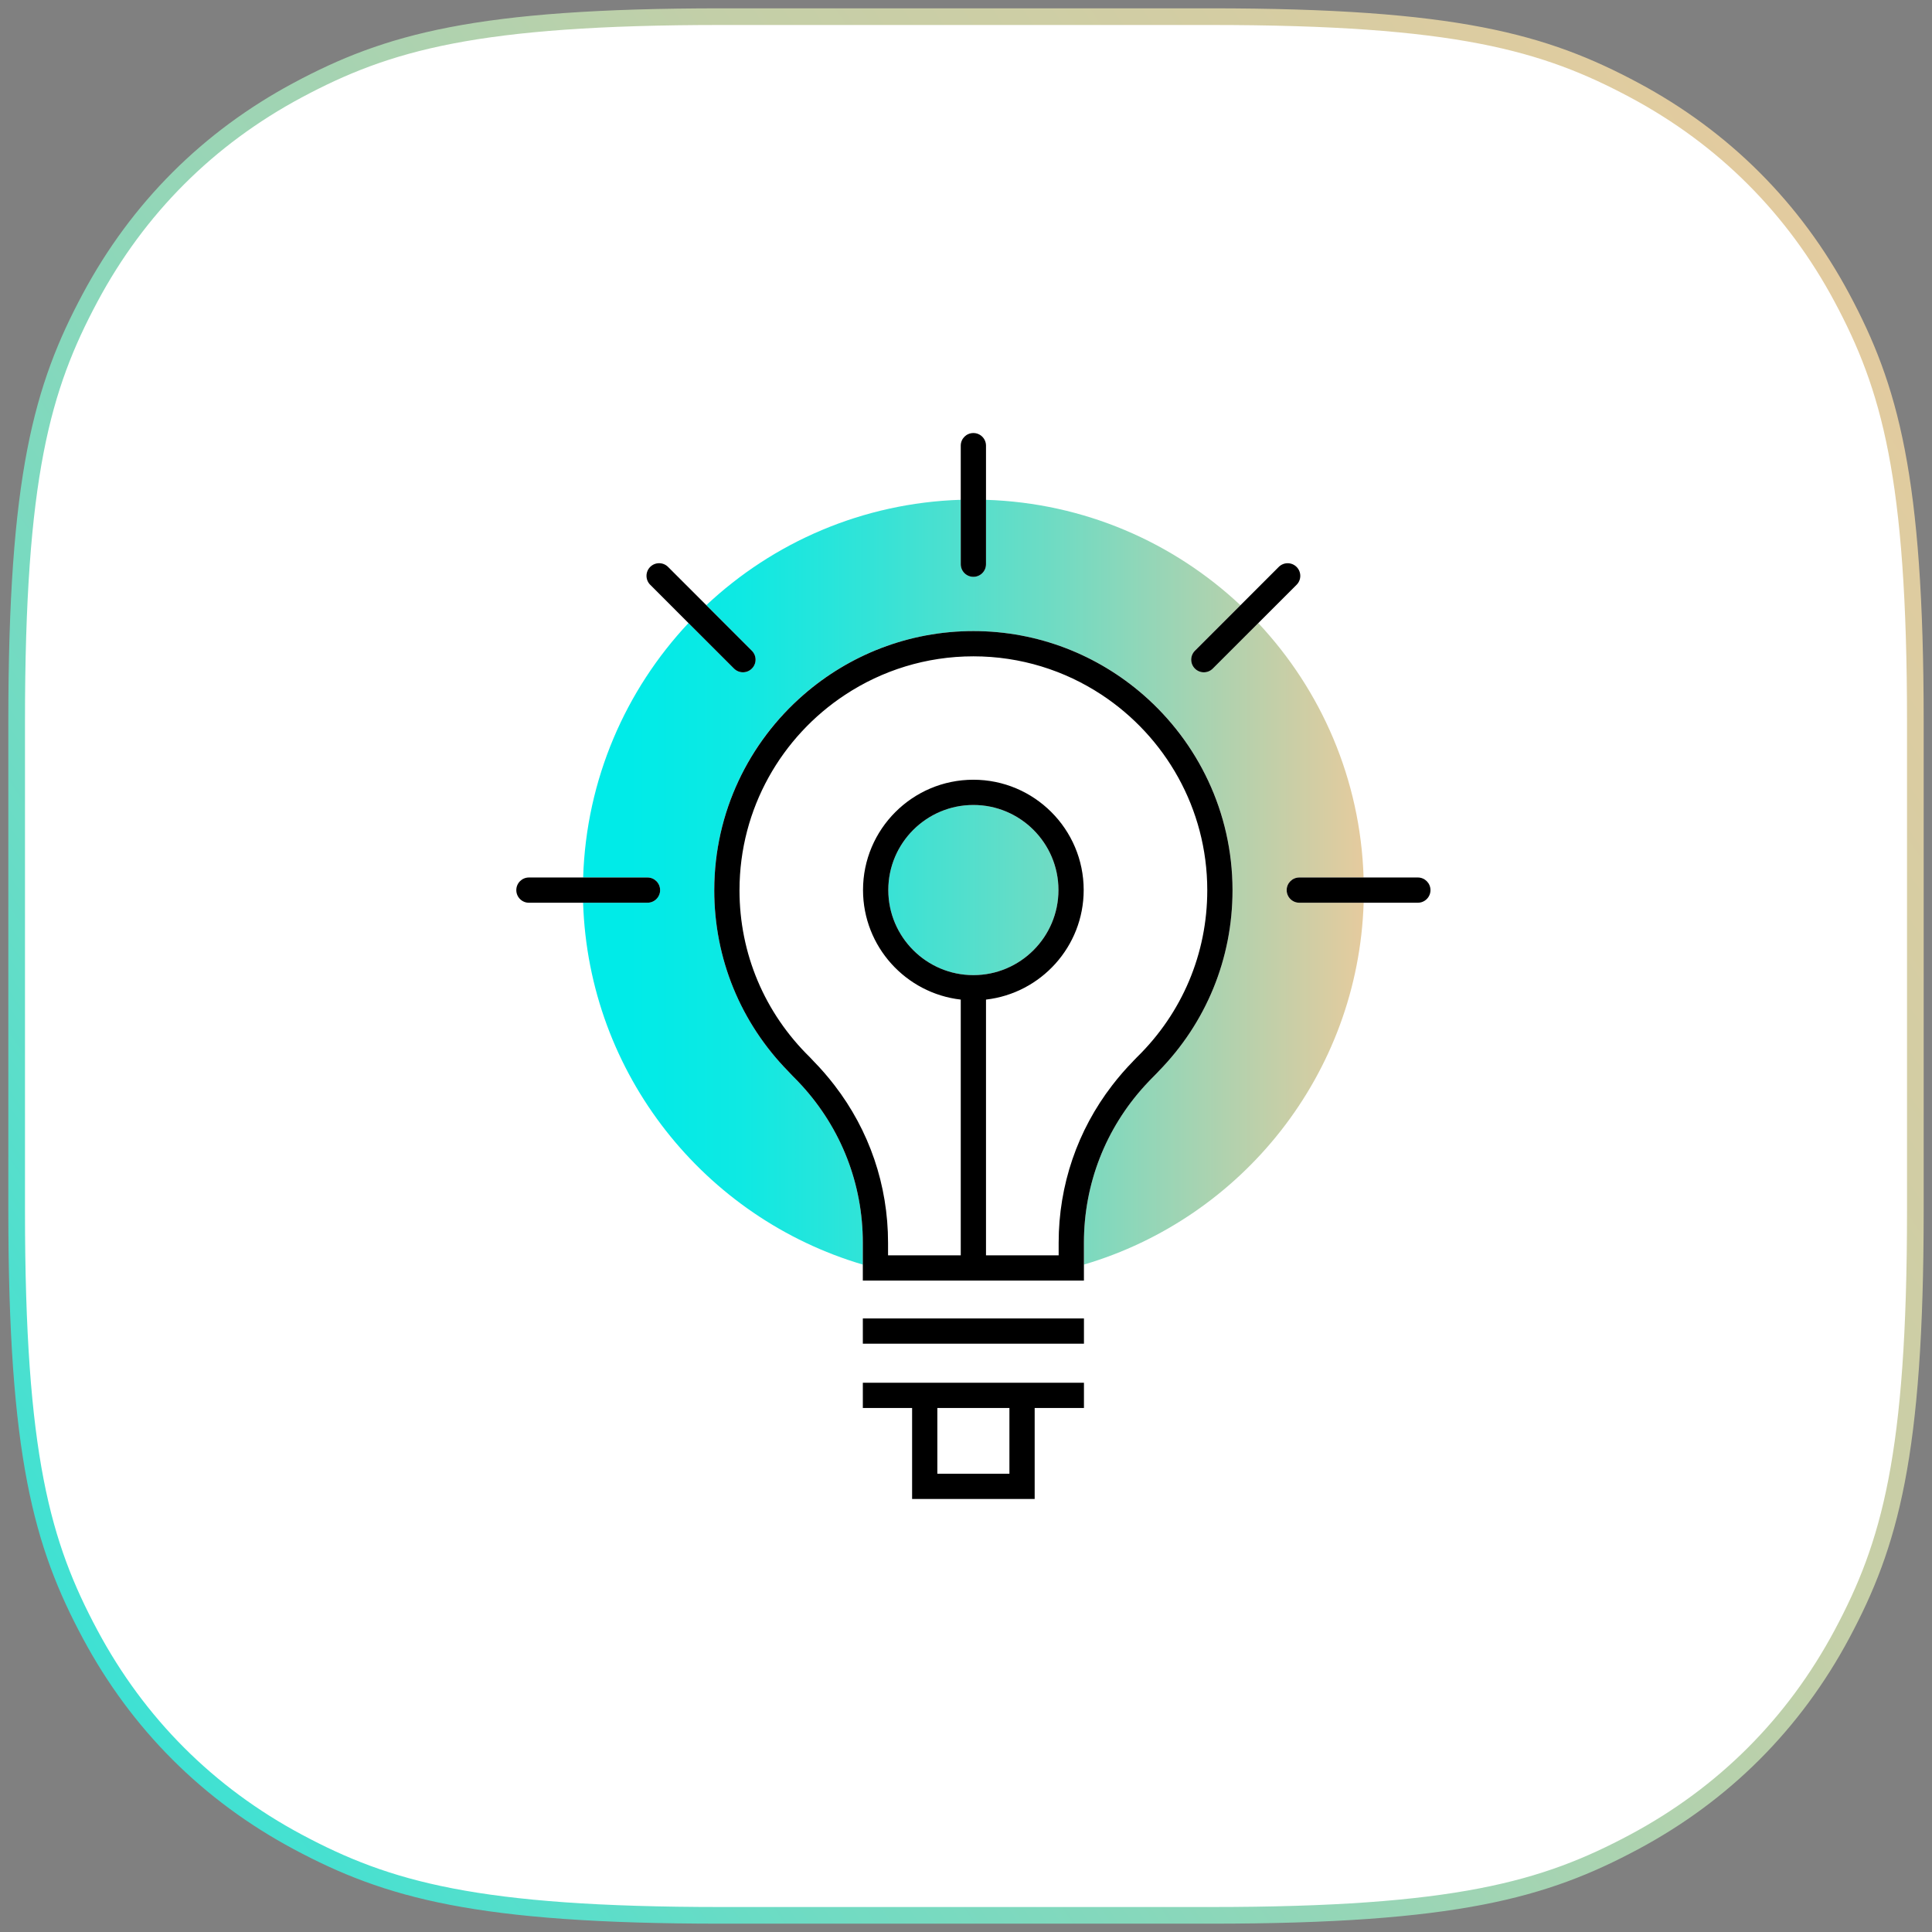 <?xml version="1.0" encoding="UTF-8"?>
<svg width="116px" height="116px" viewBox="0 0 116 116" version="1.1" xmlns="http://www.w3.org/2000/svg" xmlns:xlink="http://www.w3.org/1999/xlink">
    <rect x="0" y="0" width="116" height="116" fill="#808080" stroke="none"/>
    <title>pf-icon-3</title>
    <defs>
        <linearGradient x1="-56.959%" y1="119.435%" x2="100%" y2="12.918%" id="linearGradient-1">
            <stop stop-color="#00EBE8" offset="0%"></stop>
            <stop stop-color="#0EE9E3" offset="15%"></stop>
            <stop stop-color="#33E3D7" offset="33%"></stop>
            <stop stop-color="#70DBC3" offset="48.869%"></stop>
            <stop stop-color="#C3CFA8" offset="76.321%"></stop>
            <stop stop-color="#E5CB9E" offset="100%"></stop>
        </linearGradient>
        <linearGradient x1="5.994%" y1="50%" x2="100%" y2="50%" id="linearGradient-2">
            <stop stop-color="#00EBE8" offset="0%"></stop>
            <stop stop-color="#0EE9E3" offset="15%"></stop>
            <stop stop-color="#33E3D7" offset="33%"></stop>
            <stop stop-color="#70DBC3" offset="58%"></stop>
            <stop stop-color="#C3CFA8" offset="88%"></stop>
            <stop stop-color="#E5CB9E" offset="100%"></stop>
        </linearGradient>
    </defs>
    <g id="Page-1" stroke="none" stroke-width="1" fill="none" fill-rule="evenodd">
        <g id="Landing-Final" transform="translate(-225, -1303)" fill-rule="nonzero">
            <g id="pf-icon-3" transform="translate(226, 1304)">
                <path d="M42.304,-1.13942434e-15 L71.696,1.70913651e-15 C86.406,-9.93057531e-16 91.74,1.532 97.118,4.408 C102.496,7.284 106.716,11.504 109.592,16.882 C112.468,22.26 114,27.594 114,42.304 L114,71.696 C114,86.406 112.468,91.74 109.592,97.118 C106.716,102.496 102.496,106.716 97.118,109.592 C91.74,112.468 86.406,114 71.696,114 L42.304,114 C27.594,114 22.26,112.468 16.882,109.592 C11.504,106.716 7.284,102.496 4.408,97.118 C1.532,91.74 3.31019177e-16,86.406 -5.69712169e-16,71.696 L1.13942434e-15,42.304 C-6.62038354e-16,27.594 1.532,22.26 4.408,16.882 C7.284,11.504 11.504,7.284 16.882,4.408 C22.26,1.532 27.594,6.62038354e-16 42.304,-1.13942434e-15 Z" id="Rectangle" stroke="url(#linearGradient-1)" fill="#FFFFFF"></path>
                <g id="Group" transform="translate(30, 25)">
                    <path d="M47.011,28.201 L50.876,28.201 C50.546,38.509 43.564,47.133 34.08,49.927 L34.08,48.617 C34.08,44.814 35.585,41.248 38.318,38.578 L38.546,38.344 L38.546,38.339 C41.422,35.41 43.002,31.556 43.002,27.451 C43.002,18.871 36.023,11.891 27.444,11.891 C18.865,11.891 11.885,18.871 11.885,27.451 C11.885,31.553 13.465,35.406 16.339,38.335 L16.568,38.578 C19.3,41.248 20.805,44.813 20.805,48.617 L20.805,49.927 C11.322,47.132 4.34,38.509 4.01,28.201 L7.876,28.201 C8.295,28.201 8.634,27.862 8.634,27.443 C8.634,27.024 8.295,26.685 7.876,26.685 L4.013,26.685 C4.2,20.781 6.566,15.431 10.337,11.408 L13.071,14.143 C13.219,14.291 13.412,14.364 13.606,14.364 C13.8,14.364 13.994,14.291 14.142,14.143 C14.438,13.846 14.438,13.367 14.142,13.071 L11.408,10.336 C15.429,6.564 20.78,4.197 26.684,4.008 L26.684,7.874 C26.684,8.293 27.023,8.632 27.442,8.632 C27.861,8.632 28.2,8.293 28.2,7.874 L28.2,4.01 C34.104,4.197 39.455,6.565 43.477,10.338 L40.743,13.072 C40.447,13.368 40.447,13.848 40.743,14.144 C40.891,14.292 41.085,14.366 41.279,14.366 C41.473,14.366 41.666,14.292 41.814,14.144 L44.548,11.41 C48.319,15.433 50.685,20.783 50.872,26.686 L47.01,26.686 C46.591,26.686 46.252,27.025 46.252,27.444 C46.254,27.862 46.593,28.201 47.011,28.201 Z M32.551,27.437 C32.551,24.622 30.26,22.332 27.444,22.332 C24.626,22.332 22.335,24.622 22.335,27.437 C22.335,30.255 24.626,32.548 27.444,32.548 C30.26,32.548 32.551,30.255 32.551,27.437 Z" id="Shape" fill="url(#linearGradient-2)"></path>
                    <path d="M26.685,4.01 L26.685,4.001 L26.685,0.758 C26.685,0.339 27.024,0 27.443,0 C27.862,0 28.201,0.339 28.201,0.758 L28.201,4.001 L28.201,4.01 L28.201,7.876 C28.201,8.295 27.862,8.634 27.443,8.634 C27.024,8.634 26.685,8.295 26.685,7.876 L26.685,4.01 Z M40.744,13.072 C40.448,13.368 40.448,13.848 40.744,14.144 C40.892,14.292 41.086,14.366 41.28,14.366 C41.474,14.366 41.668,14.292 41.816,14.144 L44.55,11.41 L44.551,11.409 L46.849,9.111 C47.145,8.816 47.145,8.336 46.849,8.04 C46.552,7.743 46.073,7.743 45.777,8.04 L43.48,10.337 L43.478,10.338 L40.744,13.072 Z M7.877,28.201 C8.296,28.201 8.635,27.862 8.635,27.443 C8.635,27.441 8.634,27.44 8.634,27.439 C8.632,27.022 8.294,26.686 7.877,26.686 L4.014,26.686 L4.006,26.686 L0.758,26.686 C0.339,26.686 0,27.025 0,27.444 C0,27.862 0.339,28.202 0.758,28.202 L4.006,28.202 L4.01,28.202 L7.877,28.202 L7.877,28.201 Z M54.129,26.686 L50.881,26.686 L50.873,26.686 L47.012,26.686 C46.595,26.686 46.257,27.023 46.254,27.439 C46.254,27.441 46.254,27.442 46.254,27.443 C46.254,27.862 46.593,28.201 47.012,28.201 L50.877,28.201 L50.881,28.201 L54.13,28.201 C54.548,28.201 54.888,27.862 54.888,27.443 C54.887,27.025 54.547,26.686 54.129,26.686 Z M13.608,14.365 C13.801,14.365 13.995,14.291 14.143,14.143 C14.44,13.847 14.44,13.368 14.143,13.071 L11.409,10.337 L11.409,10.336 L9.111,8.038 C8.814,7.742 8.335,7.742 8.039,8.038 C7.743,8.334 7.743,8.814 8.039,9.11 L10.337,11.409 L10.337,11.409 L13.071,14.143 C13.22,14.291 13.413,14.365 13.608,14.365 Z M38.318,38.578 C38.123,38.769 37.936,38.965 37.754,39.164 C35.38,41.758 34.08,45.085 34.08,48.617 L34.08,49.927 L34.08,50.888 L20.805,50.888 L20.805,49.927 L20.805,48.617 C20.805,45.085 19.506,41.759 17.132,39.164 C16.949,38.965 16.762,38.769 16.568,38.578 L16.339,38.336 C13.464,35.407 11.885,31.554 11.885,27.451 C11.885,27.447 11.886,27.443 11.886,27.439 C11.889,22.763 13.969,18.565 17.248,15.713 C19.981,13.336 23.546,11.891 27.444,11.891 C31.342,11.891 34.907,13.336 37.64,15.713 C40.918,18.566 42.998,22.763 43.002,27.439 C43.002,27.443 43.002,27.447 43.002,27.451 C43.002,31.557 41.422,35.411 38.546,38.34 L38.546,38.344 L38.318,38.578 Z M35.778,39.164 C36.164,38.663 36.58,38.18 37.03,37.722 L37.03,37.718 L37.258,37.483 C39.985,34.816 41.486,31.253 41.486,27.451 C41.486,27.447 41.486,27.443 41.486,27.439 C41.482,22.54 38.955,18.223 35.14,15.713 C32.928,14.257 30.284,13.407 27.444,13.407 C24.603,13.407 21.959,14.257 19.747,15.713 C15.931,18.223 13.405,22.54 13.401,27.439 C13.401,27.443 13.4,27.447 13.4,27.451 C13.4,31.25 14.901,34.811 17.627,37.48 L17.855,37.722 C18.305,38.18 18.72,38.663 19.106,39.164 C21.19,41.867 22.32,45.151 22.32,48.617 L22.32,49.372 L26.685,49.372 L26.685,39.164 L26.685,34.017 C23.388,33.64 20.818,30.835 20.817,27.439 C20.817,27.438 20.817,27.438 20.817,27.437 C20.817,23.786 23.789,20.816 27.442,20.816 C31.095,20.816 34.066,23.786 34.066,27.437 C34.066,27.438 34.066,27.438 34.066,27.439 C34.065,30.835 31.496,33.639 28.201,34.017 L28.201,39.164 L28.201,49.372 L32.563,49.372 L32.563,48.617 C32.564,45.151 33.695,41.867 35.778,39.164 Z M22.335,27.439 C22.336,30.256 24.627,32.548 27.444,32.548 C30.26,32.548 32.551,30.256 32.551,27.439 C32.551,27.438 32.551,27.438 32.551,27.437 C32.551,24.622 30.26,22.332 27.444,22.332 C24.626,22.332 22.335,24.622 22.335,27.437 C22.334,27.438 22.335,27.438 22.335,27.439 Z M20.806,54.677 L34.082,54.677 L34.082,53.161 L20.806,53.161 L20.806,54.677 Z M20.806,57.022 L34.082,57.022 L34.082,58.537 L31.123,58.537 L31.123,64 L23.764,64 L23.764,58.537 L20.806,58.537 L20.806,57.022 L20.806,57.022 Z M25.28,62.484 L29.607,62.484 L29.607,58.537 L25.28,58.537 L25.28,62.484 Z" id="Shape" fill="#000000"></path>
                </g>
            </g>
        </g>
    </g>
</svg>
